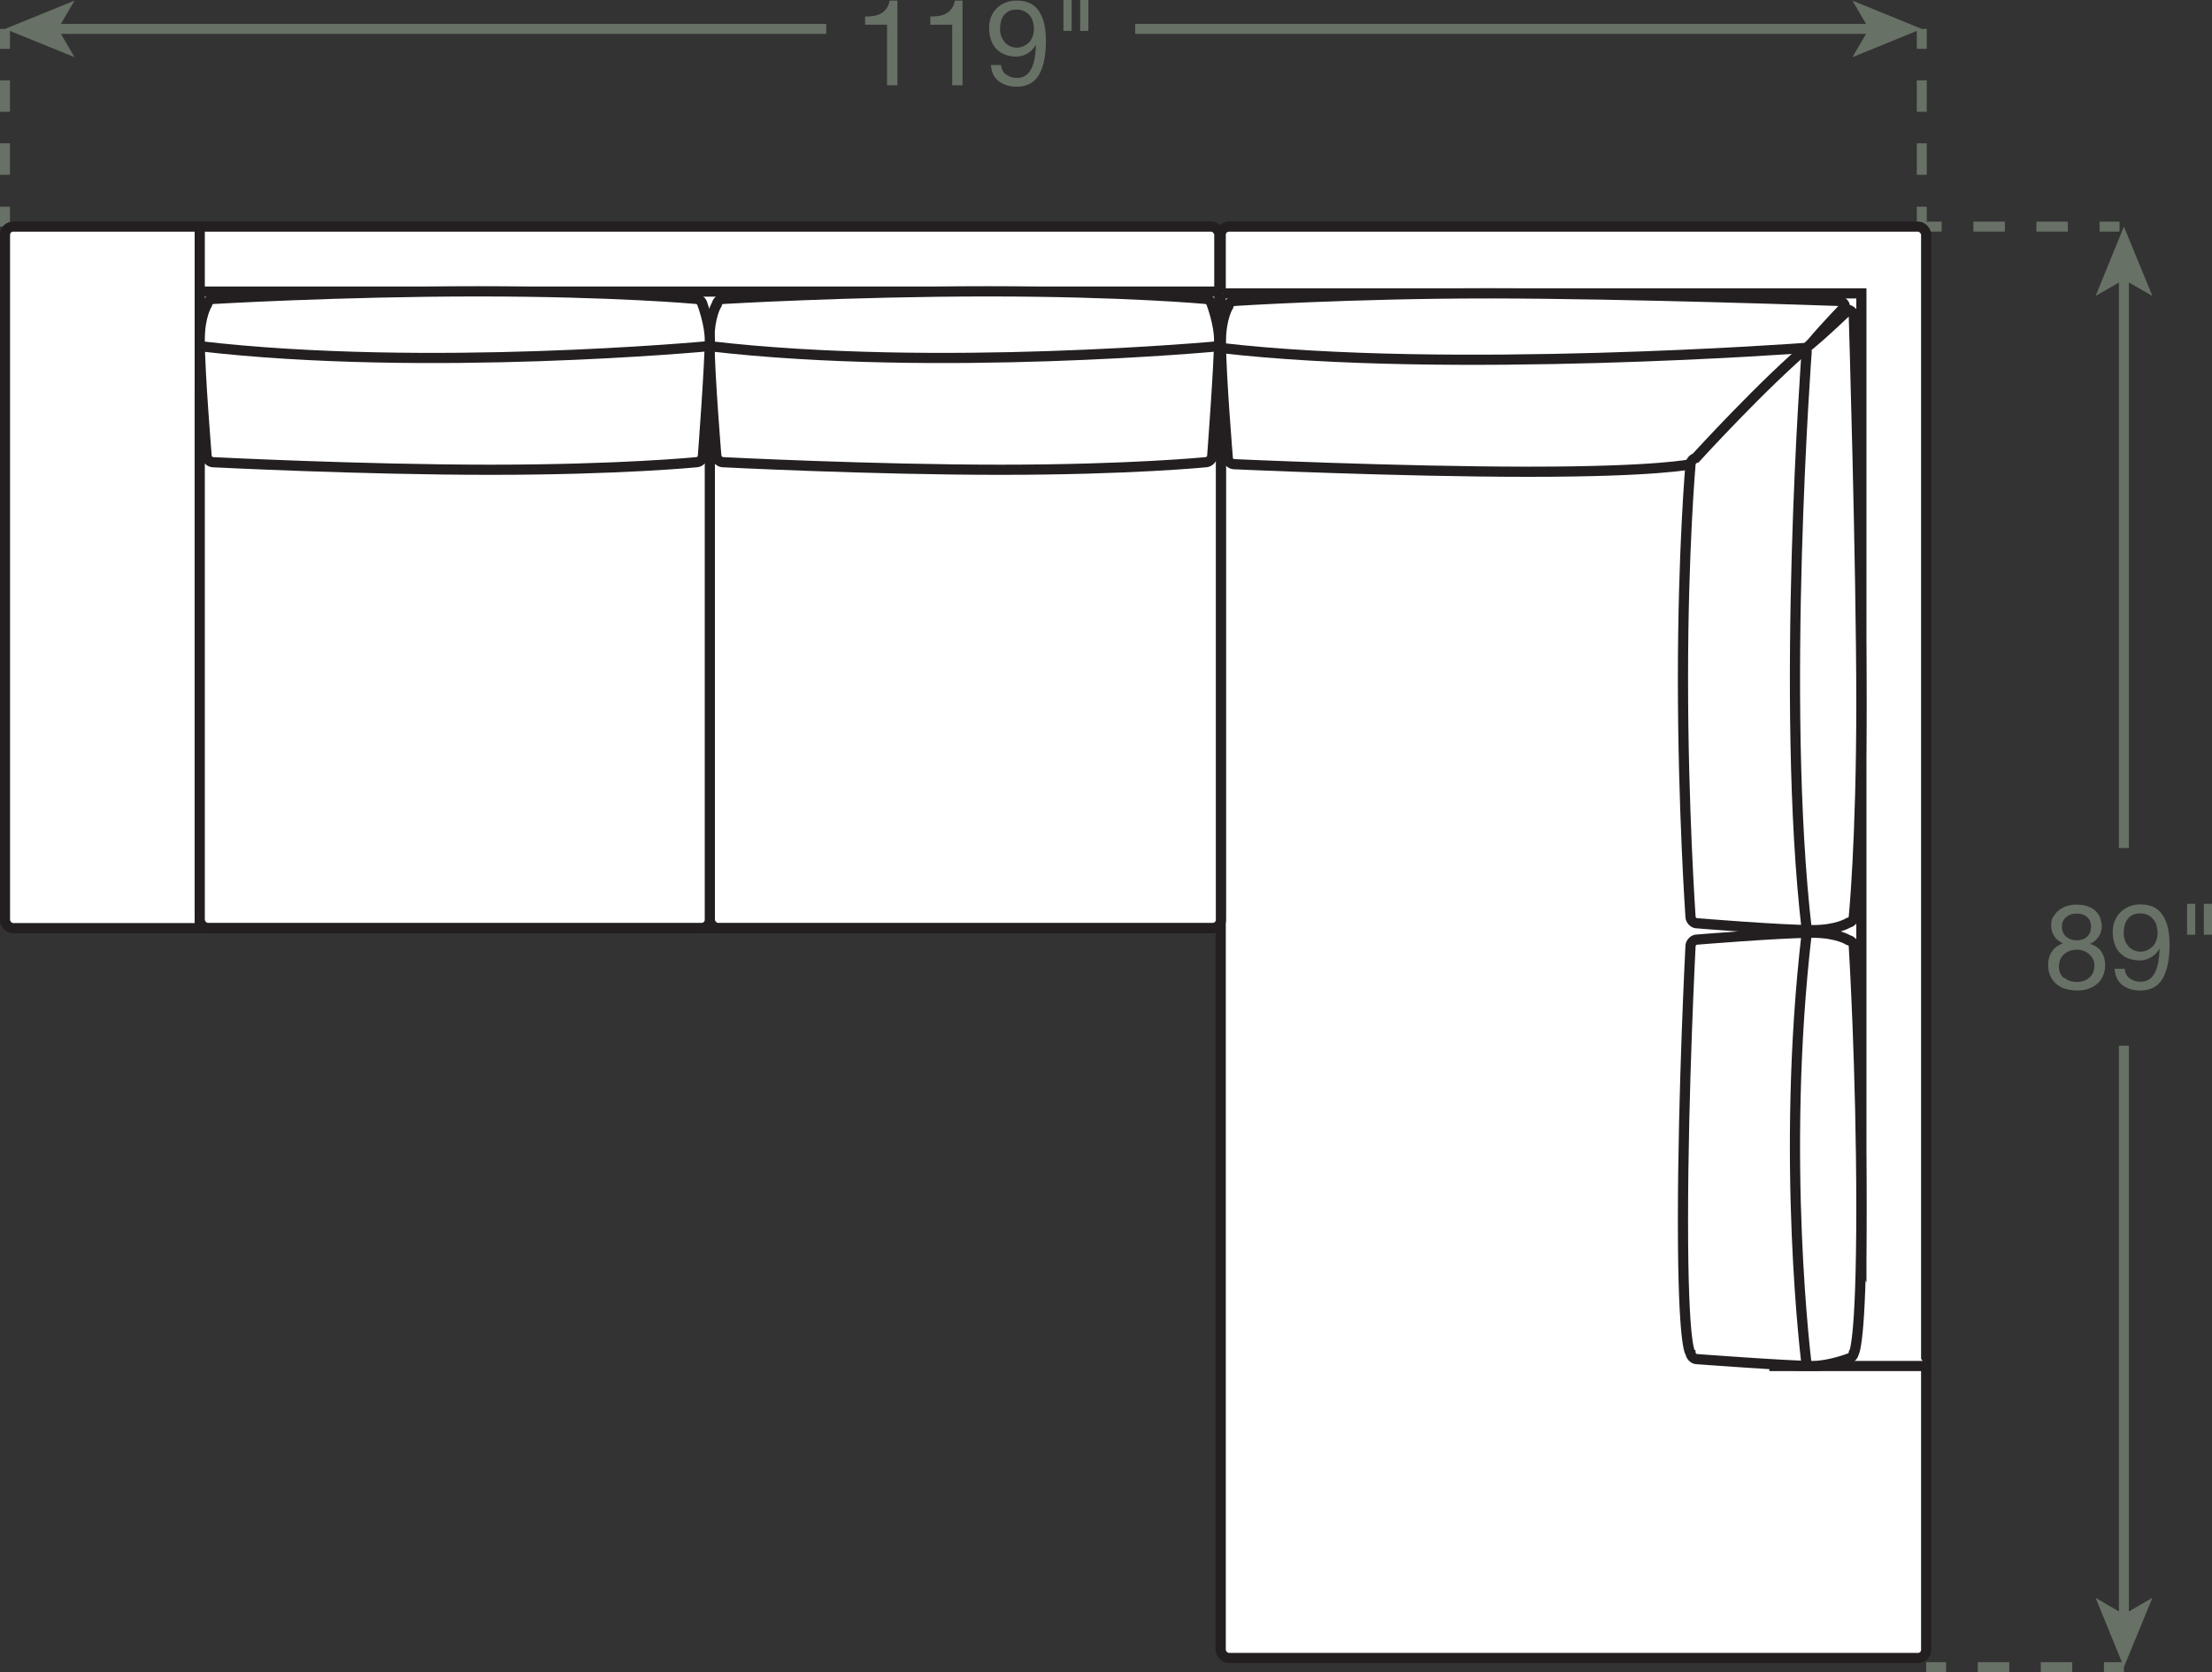 <?xml version="1.0" encoding="UTF-8"?><svg id="Layer_2" xmlns="http://www.w3.org/2000/svg" viewBox="0 0 110.97 83.9"><rect x="0" y="0" width="110.97" height="83.9" fill="#333333" stroke="none"/><defs><style>.cls-1{stroke-dasharray:0 .57;}.cls-1,.cls-2,.cls-3{stroke:#231f20;stroke-width:.51px;}.cls-1,.cls-3,.cls-4{fill:#fff;}.cls-2,.cls-5,.cls-6{fill:none;}.cls-5,.cls-6{stroke:#677165;stroke-width:.5px;}.cls-6{stroke-dasharray:0 0 1.58 1.58;}.cls-4,.cls-7{stroke-width:0px;}.cls-7{fill:#677165;}</style></defs><g id="Layer_1-2"><line class="cls-5" x1="96.41" y1="1.45" x2="96.41" y2="2.45"/><line class="cls-6" x1="96.41" y1="4.03" x2="96.41" y2="9.58"/><line class="cls-5" x1="96.41" y1="10.37" x2="96.41" y2="11.37"/><line class="cls-5" x1=".25" y1="1.45" x2=".25" y2="2.45"/><line class="cls-6" x1=".25" y1="4.03" x2=".25" y2="9.58"/><line class="cls-5" x1=".25" y1="10.37" x2=".25" y2="11.37"/><path class="cls-7" d="m44.5,4.28V1.24h-1.1v-.41c.14,0,.28-.01.42-.03.14-.02.26-.06.37-.12.11-.06.2-.14.28-.25.08-.1.13-.24.16-.4h.39v4.25h-.51Z"/><path class="cls-7" d="m47.77,4.28V1.24h-1.1v-.41c.14,0,.28-.01.42-.03.14-.02.26-.06.37-.12.11-.06.2-.14.28-.25.08-.1.13-.24.16-.4h.39v4.25h-.51Z"/><path class="cls-7" d="m50.48,3.74c.15.11.32.17.53.17.31,0,.55-.13.7-.41.16-.27.24-.68.26-1.24h-.01c-.1.17-.23.31-.41.42-.18.11-.37.16-.58.16s-.41-.04-.58-.11-.31-.17-.42-.29c-.11-.12-.2-.27-.26-.45-.06-.18-.09-.37-.09-.58s.03-.39.1-.56c.07-.17.16-.32.29-.44.12-.12.27-.22.44-.28.17-.07.36-.1.56-.1s.39.03.56.09c.18.06.33.17.46.32s.24.36.32.62.12.59.12,1c0,.74-.12,1.3-.35,1.7-.23.39-.61.59-1.12.59-.36,0-.65-.09-.89-.27-.24-.18-.37-.45-.4-.82h.51c.02.21.1.37.25.48Zm1.34-2.66c-.04-.12-.09-.22-.17-.31-.07-.09-.17-.16-.27-.21-.11-.05-.23-.08-.38-.08-.15,0-.28.03-.39.08-.11.06-.19.13-.26.22-.07.09-.11.2-.14.32s-.04.25-.04.38c0,.12.02.23.06.34.04.11.1.2.17.29s.16.15.26.2c.1.05.21.08.34.08.13,0,.25-.03.36-.08.11-.05.2-.12.28-.2.08-.09.13-.19.17-.3s.06-.23.06-.36c0-.13-.02-.26-.06-.37Z"/><path class="cls-7" d="m53.76,0v1.55h-.41V0h.41Zm.84,0v1.55h-.41V0h.41Z"/><line class="cls-5" x1="2.73" y1="1.45" x2="41.45" y2="1.45"/><polygon class="cls-7" points=".25 1.45 3.74 2.87 2.91 1.45 3.74 .03 .25 1.45"/><line class="cls-5" x1="93.94" y1="1.45" x2="56.95" y2="1.45"/><polygon class="cls-7" points="96.41 1.45 92.93 .03 93.76 1.45 92.93 2.87 96.41 1.45"/><line class="cls-5" x1="96.41" y1="11.37" x2="97.41" y2="11.37"/><line class="cls-6" x1="99" y1="11.37" x2="104.54" y2="11.37"/><line class="cls-5" x1="105.33" y1="11.37" x2="106.33" y2="11.37"/><line class="cls-5" x1="96.63" y1="83.65" x2="97.63" y2="83.65"/><line class="cls-6" x1="99.22" y1="83.65" x2="104.76" y2="83.65"/><line class="cls-5" x1="105.55" y1="83.65" x2="106.55" y2="83.65"/><path class="cls-7" d="m103.01,46.01c.07-.13.16-.25.28-.34.12-.09.25-.16.4-.21.15-.05.31-.07.47-.07.23,0,.43.03.59.09.16.06.3.14.4.25s.18.22.22.35.07.26.07.4c0,.19-.05.37-.16.52-.11.16-.25.28-.43.36.26.08.45.21.57.39.12.18.19.41.19.67,0,.21-.04.39-.11.55-.07.16-.17.29-.3.4-.13.11-.27.19-.45.25-.17.06-.36.08-.55.08s-.39-.03-.57-.08c-.18-.05-.33-.13-.46-.24-.13-.11-.23-.24-.31-.41s-.11-.35-.11-.57c0-.25.06-.47.19-.66.13-.19.31-.32.55-.41-.18-.07-.32-.19-.43-.35-.11-.16-.16-.34-.16-.53,0-.18.03-.33.1-.46Zm.54,3.04c.17.15.39.22.65.22.13,0,.25-.02.35-.06.11-.04.2-.1.28-.17s.14-.16.18-.26c.04-.1.06-.21.06-.33s-.02-.22-.07-.32c-.05-.1-.11-.18-.19-.25s-.17-.13-.28-.17c-.11-.04-.22-.06-.34-.06s-.24.02-.35.06c-.11.04-.21.09-.29.17-.08.07-.15.16-.19.26s-.07.21-.07.34c0,.26.08.46.26.6Zm-.04-2.25c.04.09.09.16.16.21.07.06.15.1.24.13.09.03.19.04.29.04.2,0,.37-.06.5-.18s.2-.29.2-.5-.07-.38-.2-.49c-.13-.11-.3-.17-.51-.17-.1,0-.2.01-.29.04-.09.03-.17.07-.24.13-.07.06-.12.12-.16.2-.04.08-.06.17-.06.28,0,.12.02.22.06.3Z"/><path class="cls-7" d="m106.85,49.09c.15.11.32.17.53.17.31,0,.55-.14.7-.41.16-.27.24-.68.26-1.24h-.01c-.1.17-.23.31-.41.42-.18.11-.37.16-.58.16s-.41-.04-.58-.1c-.17-.07-.31-.17-.42-.29-.11-.12-.2-.27-.26-.45-.06-.18-.09-.37-.09-.58s.03-.39.1-.56c.07-.17.16-.32.29-.44.12-.12.27-.22.44-.29.17-.07.36-.1.56-.1s.39.03.56.09c.18.06.33.17.46.32.13.15.24.36.32.62.08.26.12.6.12,1,0,.74-.12,1.3-.35,1.7-.23.39-.61.59-1.12.59-.36,0-.65-.09-.89-.27s-.37-.45-.4-.82h.51c.02.21.1.37.25.48Zm1.34-2.66c-.04-.12-.09-.22-.17-.31-.07-.09-.17-.16-.27-.21-.11-.05-.23-.08-.38-.08-.15,0-.28.03-.39.08-.11.06-.19.13-.26.23-.07.09-.11.2-.14.32-.03.12-.04.25-.04.38,0,.12.02.23.06.34.04.11.1.2.17.29s.16.15.26.2c.1.05.21.08.34.08.13,0,.25-.02.36-.08.11-.05.2-.12.28-.2.08-.09.13-.19.17-.3.04-.11.06-.23.06-.36,0-.13-.02-.26-.06-.37Z"/><path class="cls-7" d="m110.13,45.35v1.55h-.41v-1.55h.41Zm.84,0v1.55h-.41v-1.55h.41Z"/><line class="cls-5" x1="106.55" y1="81.18" x2="106.55" y2="52.47"/><polygon class="cls-7" points="106.55 83.65 107.98 80.17 106.55 81 105.13 80.17 106.55 83.65"/><line class="cls-5" x1="106.55" y1="13.84" x2="106.55" y2="42.55"/><polygon class="cls-7" points="106.55 11.37 105.13 14.85 106.55 14.03 107.98 14.85 106.55 11.37"/><rect class="cls-4" x=".25" y="11.37" width="60.92" height="35.2" rx=".41" ry=".41"/><rect class="cls-2" x=".25" y="11.37" width="60.92" height="35.2" rx=".41" ry=".41"/><rect class="cls-4" x="61.24" y="11.37" width="35.39" height="71.82" rx=".41" ry=".41"/><rect class="cls-2" x="61.24" y="11.37" width="35.39" height="71.82" rx=".41" ry=".41"/><line class="cls-1" x1="96.63" y1="11.46" x2="88.9" y2="19.2"/><polyline class="cls-3" points="93.38 68.54 93.38 14.72 61.36 14.72"/><polyline class="cls-3" points="61.48 19.2 89.02 19.2 89.02 68.54 96.63 68.54"/><path class="cls-3" d="m61.59,23.03c.03.13.17.25.3.26,0,0,8.29.38,14.8.38s8.14-.38,8.14-.38c.13-.01.27-.13.3-.26,0,0,3.77-3.43,5.8-5.87.52-.63,1.63-1.79,1.63-1.79-.02-.13-.15-.25-.28-.27,0,0-10.7-.38-17.62-.38-6.92,0-12.76.38-12.76.38-.13.01-.26.14-.28.27,0,0-.37.57-.37,1.79,0,1.63.35,5.87.35,5.87Z"/><path class="cls-3" d="m90.53,17.46s-17.89,1.33-29.28,0"/><path class="cls-3" d="m85.07,46.32c-.13-.03-.25-.17-.26-.3,0,0-.38-5.45-.38-11.96,0-6.51.38-10.78.38-10.78.01-.13.13-.27.26-.3,0,0,3.43-3.77,5.87-5.8.63-.52,1.79-1.63,1.79-1.63.13.02.25.15.27.28,0,0,.38,12.54.38,19.45,0,6.92-.38,10.74-.38,10.74-.01.13-.14.26-.27.28,0,0-.57.37-1.79.37-1.63,0-5.87-.35-5.87-.35Z"/><path class="cls-3" d="m90.64,17.57s-1.33,17.7,0,29.09"/><line class="cls-3" x1="10.02" y1="46.57" x2="10.02" y2="11.37"/><line class="cls-3" x1="61.15" y1="14.63" x2="10.14" y2="14.63"/><line class="cls-3" x1="61.15" y1="19.1" x2="10.14" y2="19.1"/><rect class="cls-4" x="35.61" y="19.1" width="25.64" height="27.46" rx=".41" ry=".41"/><rect class="cls-2" x="35.61" y="19.1" width="25.64" height="27.46" rx=".41" ry=".41"/><path class="cls-3" d="m35.95,22.93c.03.13.17.25.3.26,0,0,7.44.38,13.95.38s10.31-.38,10.31-.38c.13-.01.27-.13.3-.26,0,0,.35-4.65.35-5.87,0-.81-.37-1.79-.37-1.79-.02-.13-.15-.25-.28-.27,0,0-4.04-.38-10.96-.38s-13.31.38-13.31.38c-.13.01-.26.14-.28.27,0,0-.37.57-.37,1.79,0,1.63.35,5.87.35,5.87Z"/><path class="cls-3" d="m61.17,17.37s-14.17,1.33-25.57,0"/><path class="cls-3" d="m85.07,47.15c-.13.03-.25.17-.26.3,0,0-.38,7.28-.38,13.79,0,6.51.38,6.65.38,6.65.01.13.13.27.26.3,0,0,4.65.35,5.87.35.81,0,1.79-.37,1.79-.37.13-.02.25-.15.27-.28,0,0,.38-.38.38-7.3,0-6.92-.38-13.14-.38-13.14-.01-.13-.14-.26-.27-.28,0,0-.57-.37-1.79-.37-1.63,0-5.87.35-5.87.35Z"/><path class="cls-3" d="m90.64,68.54s-1.33-10.35,0-21.74"/><rect class="cls-4" x="10.02" y="19.1" width="25.59" height="27.46" rx=".41" ry=".41"/><rect class="cls-2" x="10.02" y="19.1" width="25.59" height="27.46" rx=".41" ry=".41"/><path class="cls-3" d="m10.37,22.93c.03.13.17.25.3.26,0,0,7.44.38,13.95.38,6.51,0,10.34-.38,10.34-.38.13-.01.27-.13.3-.26,0,0,.35-4.65.35-5.87,0-.81-.37-1.79-.37-1.79-.02-.13-.15-.25-.28-.27,0,0-4.07-.38-10.98-.38-6.92,0-13.31.38-13.31.38-.13.01-.26.14-.28.27,0,0-.37.57-.37,1.79,0,1.63.35,5.87.35,5.87Z"/><path class="cls-3" d="m35.54,17.37s-14.12,1.33-25.52,0"/></g></svg>